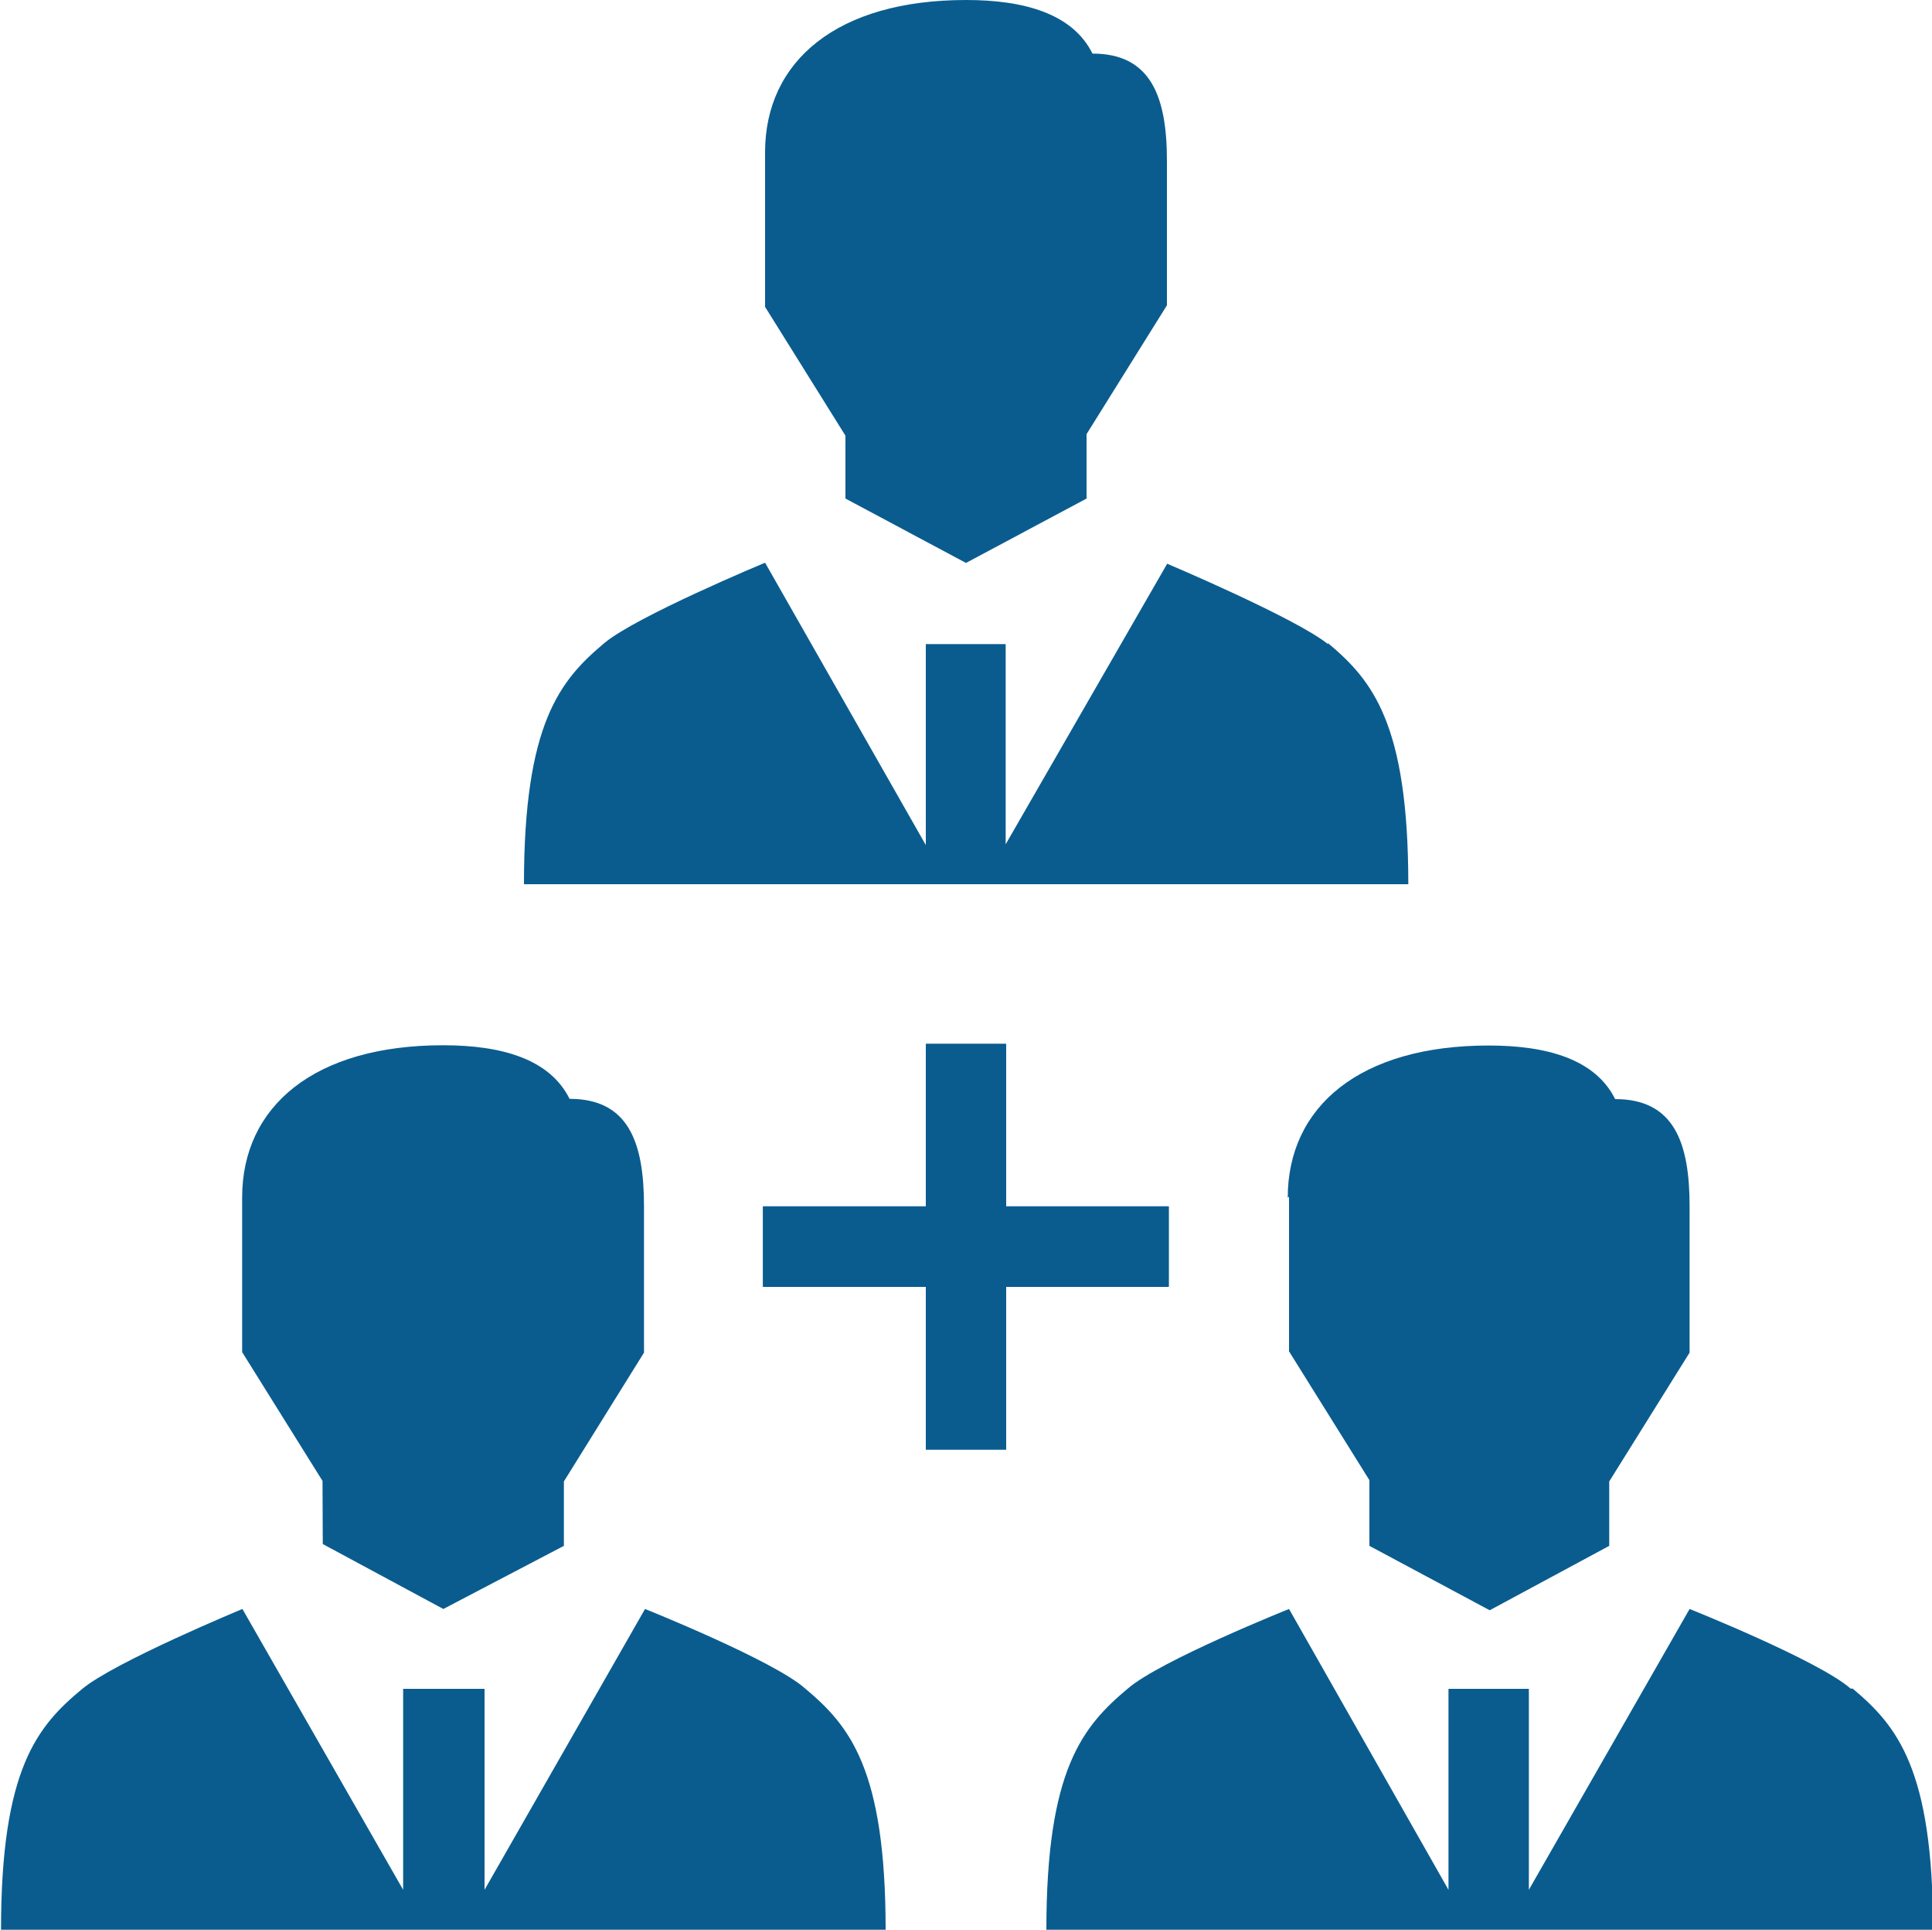 <svg id="46743b18-32c5-468d-9073-de445673a3a3" data-name="Layer 1" xmlns="http://www.w3.org/2000/svg" viewBox="0 0 75 74.9"><title>refer-a-friend</title><path d="M32.78,19.35l4.68,2.5,4.68-2.5v-2.5l3.12-5V6.24c0-2.5-.63-4.16-2.89-4.16C41.6.53,39.72,0,37.46,0c-5,0-7.8,2.37-7.8,5.91v6l3.12,5Z" transform="translate(0.04 0)" fill="#0a5c8f"/><path d="M51.51,25c-1.23-1-6.24-3.12-6.24-3.12L39,32.77V25H35.9v7.8L29.66,21.84s-5,2.08-6.24,3.12c-1.72,1.44-3.12,3.12-3.12,9.36H54.63c0-6.24-1.4-7.92-3.12-9.36" transform="translate(0.04 0)" fill="#0a5c8f"/><path d="M12.49,59.93l4.68,2.52L21.85,60v-2.5l3.11-5V46.81c0-2.5-.62-4.16-2.89-4.16-.77-1.55-2.64-2.08-4.91-2.08-5,0-7.8,2.37-7.8,5.91v6l3.12,5Z" transform="translate(0.04 0)" fill="#0a5c8f"/><path d="M31.22,65.54C30,64.45,25,62.45,25,62.45l-6.23,10.9v-7.8H15.61v7.8L9.37,62.45s-5,2.07-6.24,3.12C1.41,67,0,68.66,0,74.9H34.34c0-6.24-1.4-7.92-3.12-9.36" transform="translate(0.04 0)" fill="#0a5c8f"/><path d="M71.8,65.54c-1.24-1.09-6.25-3.09-6.25-3.09l-6.24,10.9v-7.8H56.19v7.8L50,62.45s-5,2-6.26,3.09C42,67,40.58,68.66,40.58,74.9H75c0-6.24-1.4-7.92-3.12-9.36" transform="translate(0.04 0)" fill="#0a5c8f"/><path d="M50,46.45v6l3.12,5V60l4.67,2.5L62.43,60v-2.5l3.12-5V46.82c0-2.5-.62-4.16-2.89-4.16-.77-1.55-2.65-2.08-4.91-2.08-5,0-7.8,2.37-7.8,5.91" transform="translate(0.04 0)" fill="#0a5c8f"/><polygon points="35.94 40.51 35.94 46.82 29.62 46.82 29.62 49.94 45.37 49.94 45.37 46.82 39.06 46.82 39.06 40.51 35.94 40.51" fill="#0a5c8f"/><polygon points="35.94 56.27 35.94 49.95 29.62 49.95 29.62 46.83 45.37 46.83 45.37 49.95 39.06 49.95 39.06 56.27 35.94 56.27" fill="#0a5c8f"/></svg>